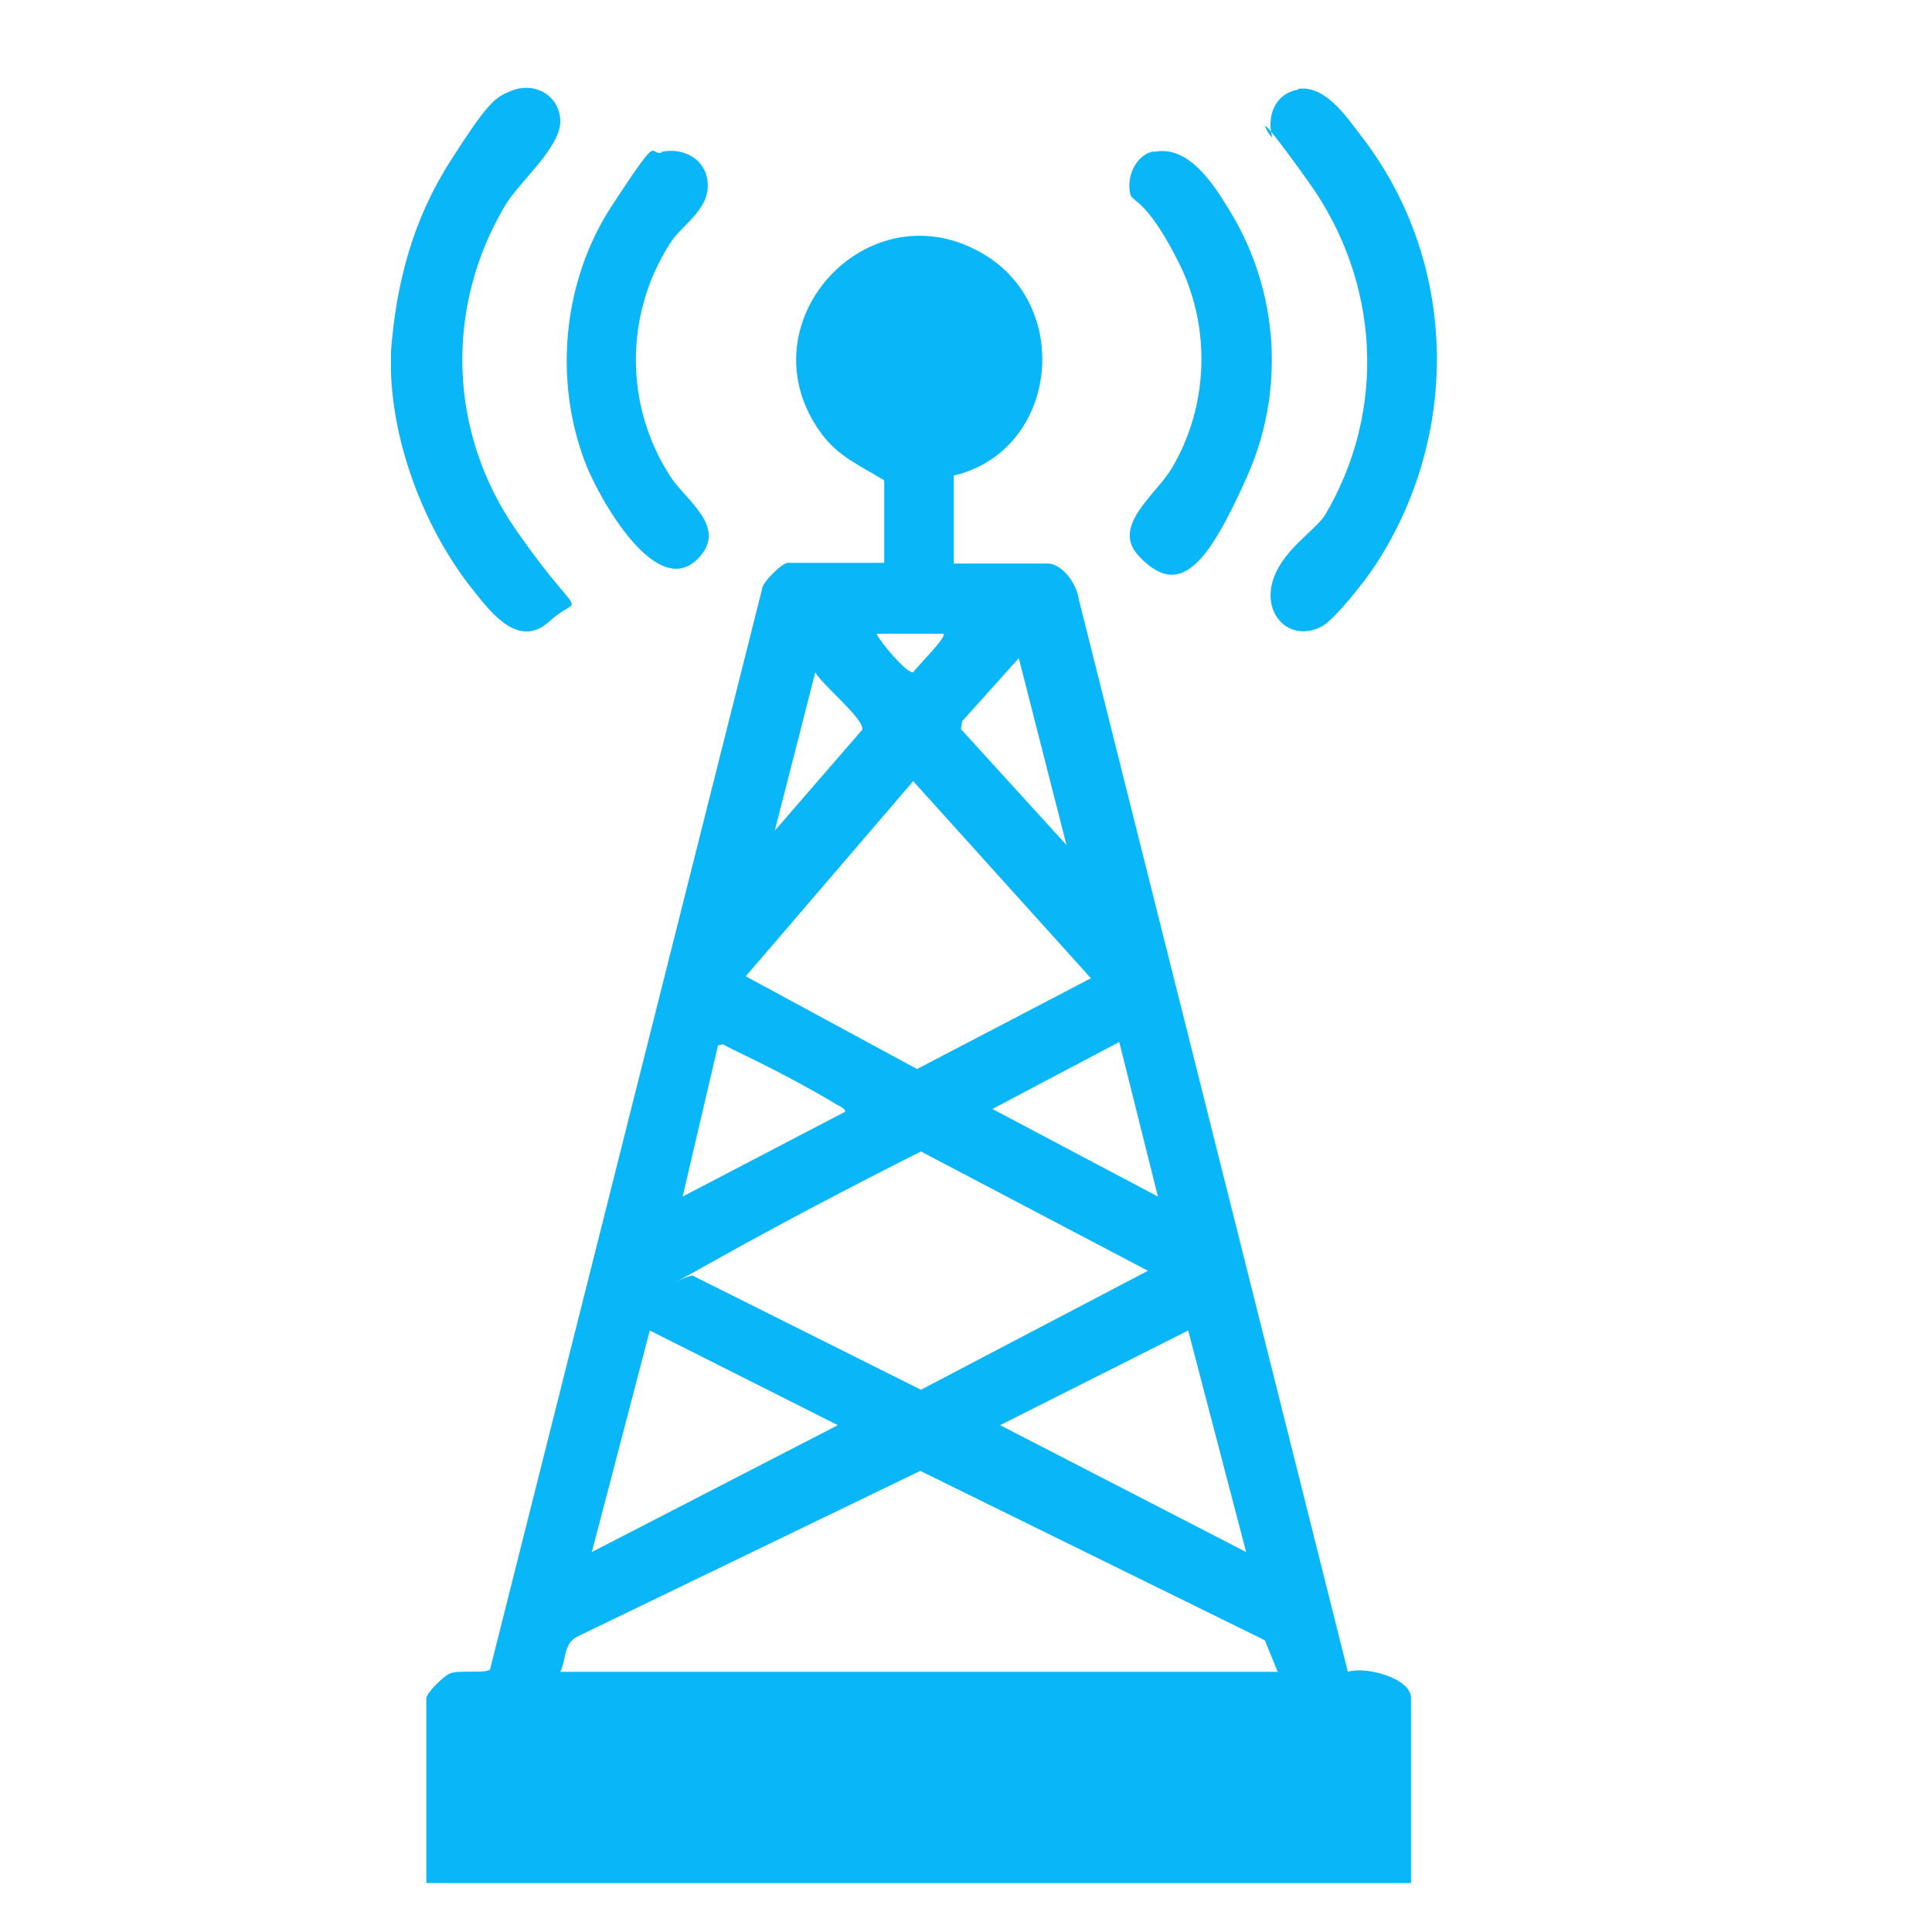 <?xml version="1.0" encoding="UTF-8"?>
<svg xmlns="http://www.w3.org/2000/svg" version="1.1" viewBox="0 0 300 300">
  <!-- Generator: Adobe Illustrator 29.0.0, SVG Export Plug-In . SVG Version: 2.1.0 Build 186)  -->
  <defs>
    <style>
      .st0, .st1 {
        fill: #09b6f7;
      }

      .st1 {
        stroke: #09b6f7;
        stroke-miterlimit: 10;
        stroke-width: 3px;
      }

      .st2 {
        display: none;
      }
    </style>
  </defs>
  <g id="Layer_1">
    <path d="M852.6-347.3c.4.6,2.7-.1,1.7,2.3l-4-1c.5,4.1,0,13.3-6,11,.3-6,5.3-9.5,7-15,1.7-.3.6,1.5,1.3,2.7Z"/>
    <path class="st0" d="M60.7,57.4v-2.7c.8-10.7,3.4-20.6,9.3-29.8s6.9-9.8,9.4-10.8c3.7-1.5,7.6.8,7.6,4.8s-6.3,9.3-8.5,12.9c-9.5,15.9-8.9,35.4,1.7,50.6s10.2,9.4,5.1,14.1c-4.7,4.3-9-1.3-11.7-4.7-7.5-9.3-12.6-22.5-12.9-34.4Z"/>
    <path class="st0" d="M148.1,73.8v13.7h14.5c2.4,0,4.6,3.2,4.9,5.5l41.8,166.6c2.6-.9,9.8.9,9.8,4.1v28.7H66.2v-28.7c0-.8,2.8-3.6,3.8-3.9,1.6-.5,5.6.1,6.1-.6l42.2-167.6c0-1.2,3.2-4.2,4-4.2h15v-12.8c-3.7-2.3-7-3.6-9.7-7.2-12.6-17,7.2-38.7,25.2-27.9,13.9,8.3,11.3,30.4-4.5,34.3ZM146.5,98.4h-10.4c.5,1.2,4.7,6.2,5.7,6,.5-.8,5.3-5.5,4.7-6ZM165.6,131.2l-7.4-29-8.8,9.8-.2,1.2,16.3,17.9ZM120.3,129l13.6-15.7c.3-1.7-6.2-6.9-7.3-8.9l-6.3,24.6ZM169.4,151.9l-27.6-30.6-26,30.3,26.6,14.4,27-14.1ZM179.8,185.8l-6-24-19.7,10.4,25.7,13.6ZM131.2,172.7c.3-.4-.9-1-1.3-1.2-4.1-2.5-10.2-5.7-14.6-7.8s-2.4-1.5-3.8-1.4l-5.5,23.5,25.1-13.1ZM178.2,197.3l-35.2-18.5c-10.9,5.5-21.8,11.2-32.5,17.2s-3,1.3-2.7,2.2l35.2,17.6,35.3-18.5ZM130.1,221.3l-29.2-14.7-9,34.4,38.2-19.7ZM193.5,241l-9-34.4-29.2,14.7,38.2,19.7ZM198.4,259.6l-2-4.9-53.5-26.3-53.4,25.8c-2,1.1-1.6,3.6-2.5,5.4h111.5Z"/>
    <path class="st0" d="M201.6,13.8c4.1-.6,7.4,4.2,9.6,7.1,15.1,19.3,15.8,46.3,2.4,66.8-1.4,2.2-6.3,8.5-8.4,9.6-4.7,2.4-8.9-1.5-7.7-6.6s6.8-8.3,8.3-10.8c9.6-16.3,8.4-36.2-2.5-51.5s-5.4-5.7-5.8-7.3c-.8-3.3.6-6.6,4.1-7.2Z"/>
    <path class="st0" d="M179.1,23.6c5.5-1.2,9.4,5.1,11.9,9.2,7.6,12.5,8.6,27.9,2.6,41.3s-10.4,19.1-16.8,12.2c-4.3-4.6,2.7-9.5,5.1-13.5,5.8-9.7,6.2-22,1.1-32.1s-7.2-9.2-7.5-10.6c-.6-2.6.8-6,3.6-6.6Z"/>
    <path class="st0" d="M102.6,23.6c3.5-.8,7.2,1.1,7.3,5.1s-4.1,6.3-5.8,9c-7.1,11-7.2,25.2,0,36.3,2.4,3.7,8.7,7.7,4.6,12.4-6.6,7.6-15.9-9.5-17.8-14.5-5-13-3.5-28.4,4.2-40.1s5.5-7.6,7.7-8.1Z"/>
  </g>
  <g id="Layer_2" class="st2">
    <path class="st1" d="M385.2,186.7c0-1,.5-1.8,1.2-2.5,17.8-18.6,34-41.1,61.8-39.5,32,1.9,66.1,10.1,98.2,12.9,17.8,5.5,20.6,31.1,4,39.9-5.8,3.1-12.6,2.6-19.1,2.3-12.8-.5-29.3-1.7-42-3.3s-4.9-.9-7.3-1.6c-2.8-2.8-.5-7.2,3.2-7.4,15.1.8,31,3.5,46.1,4.1,8.7.4,20.5.4,21.8-11.1s-10.1-15.2-20.3-16.8c-25.9-4-59.7-9.5-85.5-10.9s-15.1,0-22.1,5.1l-35.1,34.8,42.4,42.4c5.6-5.8,13.4-9.2,21.4-9.9,24.4.3,50,6,74.1,6.6,6.9.2,14-1.8,19.3-6.2l73.1-73.4c5.7-10-1.8-21.8-13.4-20s-24.9,24.6-33.8,29.6c-4.3-.8-5.6-3.6-3.2-7.4s25.9-26.4,29.4-28.2c20-10.2,39.7,12.4,27.7,31-25.6,22.1-48.7,53.3-74.5,74.5-6.7,5.5-15.2,8.4-23.9,8.3-22.2-.3-46.8-6-69.1-6.6-7.8-.2-14.7,1.2-20.6,6.6-1.6,2.8,6.7,4.7,5.1,9.9-.6,2-15.6,16.8-17.5,17.1s-2.9-.5-3.9-1.5c-3.2-5.4,9.2-12.8,11.9-16.9l-57.2-57.3c-.7-.8-1.1-.9-2.1-.4-3.3,1.7-12.8,17.2-16.9,10.3-.9-1.9-.6-3.6.4-5.4s13.9-14.3,14.9-14.8c4.9-2.3,7.1,2.7,10.3,5.3h1.2Z"/>
    <path class="st1" d="M516.7-19.7c4.8-.8,7.5,0,11.8,1.8,18.9,8.3,38.9,24.2,57.6,33.8,2.9,3.2,4.6,6.3,4.9,10.7,1.9,21.5-1.5,45.8,0,67.5-.6,4.5-4.4,9.2-8,11.8-12.2,8.7-33.8,20.1-47.5,27.4-8.4,4.5-13,8.4-23,4.6-17.8-6.9-38.2-24.6-56.4-32.5-4.9-3.2-7.2-8-7.7-13.7-1.4-16.3-1.5-48,0-64.3.7-7.6,4.6-11.1,10.5-15,12.7-8.6,38.5-24,52.2-30.1,1.5-.7,3.8-1.7,5.5-1.9ZM562.2,109.3c1.9-.2,3.8-1.4,5.5-2.3,4.7-2.5,15.5-7.9,16.5-13.1l-.2-68.6-5.1-6.4c-17.8-7.7-36.4-23.8-53.9-30.9-5.8-2.4-6.8-1.5-12,1-17.9,8.7-35.3,21.7-53.2,30.7-3.3,2-4.4,5.6-4.7,9.3-1.8,20.3,1.3,43.4.2,64l4.8,6.7,17.2,9.5v-11.9c0-5.2,5.8-14.7,9.9-18.1s13.4-8,18.5-7.9c4.3,0,7.2,5.4,13.2,5.9s9.4-5,13.2-5.8c7.7-1.5,19.6,6,24.2,11.9,1.5,1.9,5.8,9.5,5.8,11.5v14.4ZM555.4,114.1c1.7-15.3-.5-31.1-17.6-35.2-5.9-1.4-5.4,1.8-10.2,3.6-7.5,2.8-15.6,1.3-21.4-4.1l-1.8-.3c-17.4,3.9-23.3,19.5-19.6,35.7l31.9,18.3,7.7-.2,31.1-17.9Z"/>
    <path class="st1" d="M518.8,12c33.4-.7,27.5,51.4,4,54-30,3.3-36.9-53.3-4-54ZM515.6,19.3c-19.7,3.4-12.9,43.1,6.3,40.1,16.5-2.6,22-44.9-6.3-40.1Z"/>
  </g>
</svg>